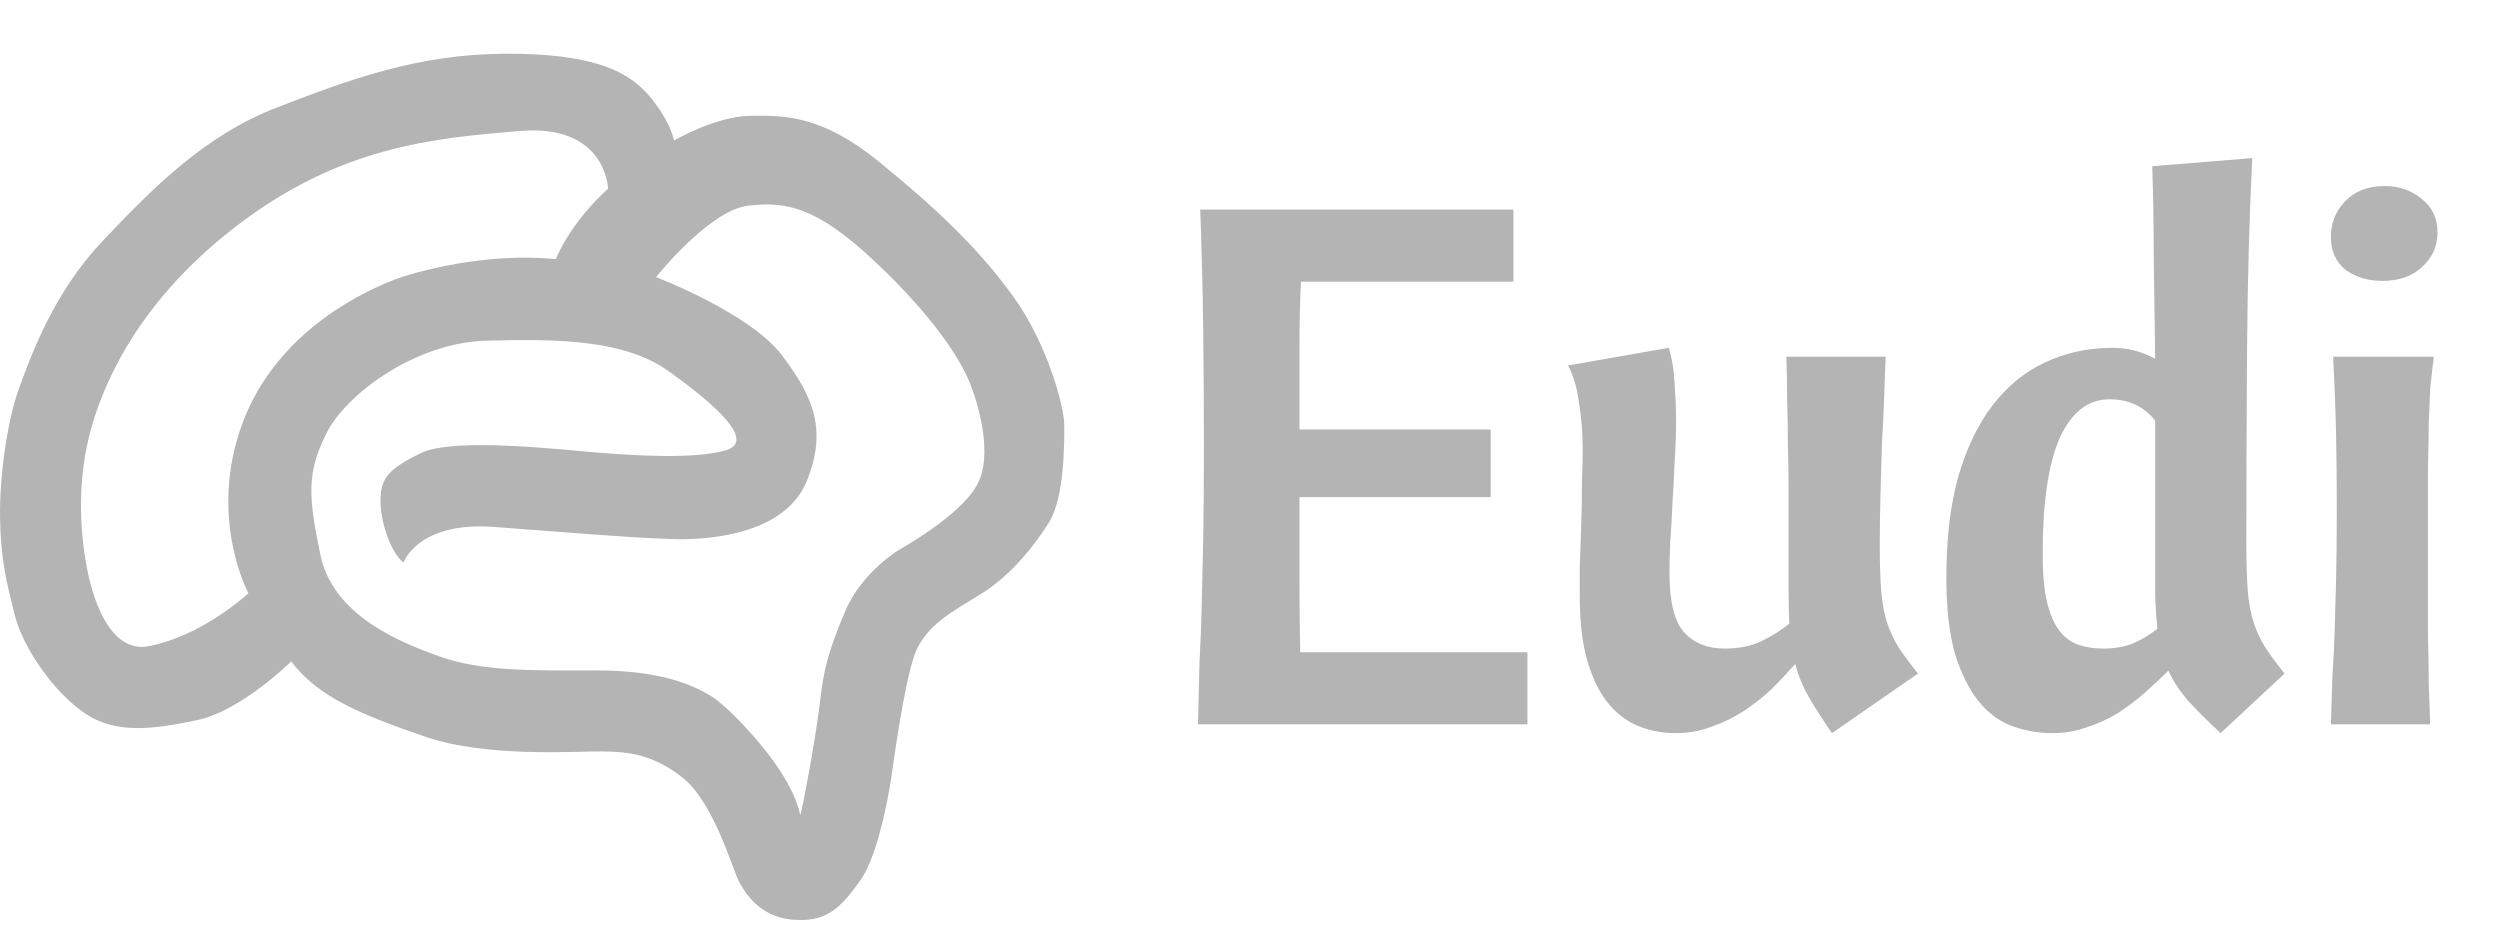 <svg width="107" height="40" viewBox="0 0 107 40" fill="none" xmlns="http://www.w3.org/2000/svg">
<path d="M63.801 21.276H55.618C55.618 22.597 55.618 23.804 55.618 24.895C55.618 25.965 55.629 26.972 55.65 27.916H65.374V31H51.275C51.296 29.993 51.317 29.112 51.338 28.356C51.38 27.58 51.412 26.783 51.433 25.965C51.454 25.125 51.475 24.171 51.496 23.101C51.517 22.031 51.527 20.688 51.527 19.073C51.527 17.457 51.517 15.8 51.496 14.1C51.475 12.38 51.433 10.67 51.37 8.97H64.776V12.055H55.681C55.639 12.873 55.618 13.806 55.618 14.855C55.618 15.883 55.618 17.058 55.618 18.38H63.801V21.276ZM78.408 31.378C77.989 30.769 77.653 30.245 77.401 29.804C77.149 29.363 76.961 28.902 76.835 28.419C76.52 28.776 76.184 29.133 75.828 29.489C75.471 29.825 75.072 30.14 74.632 30.433C74.212 30.706 73.761 30.927 73.278 31.094C72.796 31.283 72.272 31.378 71.705 31.378C71.18 31.378 70.666 31.283 70.163 31.094C69.68 30.906 69.25 30.591 68.873 30.15C68.495 29.71 68.191 29.112 67.96 28.356C67.729 27.601 67.614 26.657 67.614 25.524C67.614 25.251 67.614 24.832 67.614 24.265C67.635 23.678 67.656 23.069 67.677 22.44C67.698 21.79 67.708 21.171 67.708 20.583C67.729 19.996 67.74 19.545 67.74 19.23C67.74 18.538 67.687 17.877 67.582 17.247C67.498 16.597 67.341 16.062 67.11 15.642L71.422 14.887C71.569 15.37 71.653 15.894 71.674 16.46C71.716 17.027 71.736 17.52 71.736 17.94C71.736 18.548 71.716 19.157 71.674 19.765C71.653 20.373 71.621 20.971 71.579 21.559C71.558 22.125 71.527 22.671 71.485 23.195C71.464 23.699 71.453 24.139 71.453 24.517C71.453 25.755 71.663 26.605 72.083 27.066C72.502 27.528 73.079 27.759 73.814 27.759C74.422 27.759 74.947 27.654 75.387 27.444C75.828 27.234 76.226 26.982 76.583 26.689C76.562 26.311 76.552 25.891 76.552 25.43C76.552 24.947 76.552 24.402 76.552 23.793C76.552 22.828 76.552 21.957 76.552 21.181C76.552 20.405 76.541 19.681 76.52 19.01C76.52 18.338 76.51 17.709 76.489 17.121C76.489 16.513 76.478 15.894 76.457 15.265H80.706C80.685 15.768 80.664 16.335 80.643 16.964C80.622 17.593 80.59 18.265 80.548 18.978C80.527 19.671 80.506 20.394 80.485 21.15C80.464 21.884 80.454 22.597 80.454 23.29C80.454 24.108 80.475 24.779 80.517 25.304C80.559 25.807 80.643 26.258 80.769 26.657C80.894 27.035 81.062 27.391 81.272 27.727C81.482 28.042 81.755 28.409 82.09 28.828L78.408 31.378ZM95.042 31.378C94.455 30.832 93.983 30.36 93.626 29.962C93.269 29.542 92.997 29.122 92.808 28.703C92.493 29.017 92.157 29.332 91.801 29.647C91.444 29.962 91.056 30.255 90.636 30.528C90.217 30.78 89.776 30.979 89.315 31.126C88.853 31.294 88.36 31.378 87.835 31.378C87.269 31.378 86.713 31.283 86.168 31.094C85.622 30.906 85.139 30.559 84.72 30.056C84.3 29.552 83.954 28.87 83.681 28.01C83.43 27.15 83.304 26.049 83.304 24.706C83.304 23.069 83.472 21.643 83.807 20.426C84.164 19.188 84.657 18.16 85.286 17.342C85.916 16.523 86.661 15.915 87.521 15.516C88.402 15.097 89.367 14.887 90.416 14.887C91.067 14.887 91.675 15.044 92.242 15.359C92.221 13.659 92.2 12.159 92.178 10.859C92.178 9.558 92.157 8.309 92.116 7.114L96.396 6.767C96.27 9.327 96.196 12.023 96.175 14.855C96.154 17.667 96.144 20.478 96.144 23.29C96.144 24.108 96.165 24.779 96.207 25.304C96.249 25.807 96.333 26.258 96.459 26.657C96.584 27.035 96.752 27.391 96.962 27.727C97.172 28.042 97.445 28.409 97.78 28.828L95.042 31.378ZM90.038 27.759C90.5 27.759 90.92 27.685 91.297 27.538C91.675 27.37 92.021 27.161 92.336 26.909C92.294 26.51 92.262 26.059 92.242 25.555C92.242 25.052 92.242 24.465 92.242 23.793V18.003C91.759 17.394 91.109 17.09 90.29 17.09C89.367 17.09 88.654 17.646 88.15 18.758C87.668 19.87 87.426 21.517 87.426 23.699C87.426 24.559 87.489 25.251 87.615 25.776C87.741 26.3 87.919 26.709 88.15 27.003C88.381 27.297 88.654 27.496 88.969 27.601C89.283 27.706 89.64 27.759 90.038 27.759ZM104.169 15.265C104.106 15.747 104.054 16.209 104.012 16.649C103.991 17.09 103.97 17.583 103.949 18.128C103.949 18.653 103.938 19.272 103.917 19.985C103.917 20.677 103.917 21.506 103.917 22.471C103.917 23.436 103.917 24.307 103.917 25.084C103.917 25.86 103.917 26.584 103.917 27.255C103.938 27.926 103.949 28.566 103.949 29.175C103.97 29.762 103.991 30.371 104.012 31H99.763C99.784 30.224 99.805 29.542 99.826 28.954C99.868 28.367 99.899 27.748 99.92 27.098C99.941 26.426 99.962 25.681 99.983 24.863C100.004 24.024 100.015 22.985 100.015 21.748C100.015 20.615 100.004 19.555 99.983 18.569C99.962 17.562 99.92 16.46 99.857 15.265H104.169ZM99.763 10.135C99.763 9.547 99.962 9.044 100.361 8.624C100.781 8.184 101.347 7.963 102.06 7.963C102.669 7.963 103.193 8.142 103.634 8.498C104.095 8.855 104.326 9.338 104.326 9.946C104.326 10.533 104.106 11.027 103.665 11.425C103.246 11.824 102.679 12.023 101.966 12.023C101.358 12.023 100.833 11.866 100.392 11.551C99.973 11.215 99.763 10.743 99.763 10.135Z" fill="#B4B4B4"/>
<path d="M45.551 18.194C45.551 17.429 44.845 14.736 43.373 12.698C41.902 10.659 40.106 8.945 37.648 6.943C35.19 4.941 33.63 4.941 32.129 4.956C30.628 4.971 28.847 6.016 28.847 6.016C28.686 5.243 27.964 4.168 27.287 3.609C26.61 3.051 25.3 2.271 21.577 2.3C17.854 2.328 14.999 3.389 11.864 4.596C8.728 5.803 6.491 8.099 4.372 10.336C2.254 12.573 1.297 15.31 0.811 16.633C0.325 17.956 -0.027 20.359 0.002 22.166C0.031 23.974 0.282 24.92 0.634 26.333C0.987 27.746 2.326 29.659 3.651 30.542C4.976 31.425 6.536 31.219 8.434 30.822C10.332 30.425 12.467 28.305 12.467 28.305C13.585 29.836 15.543 30.616 18.192 31.528C20.841 32.44 24.711 32.146 25.785 32.16C26.859 32.175 27.933 32.264 29.229 33.294C30.523 34.324 31.362 37.179 31.583 37.635C31.804 38.091 32.436 39.225 33.879 39.357C35.322 39.489 35.925 38.945 36.823 37.679C37.721 36.414 38.177 33.088 38.177 33.088C38.177 33.088 38.678 29.291 39.149 28.01C39.62 26.73 40.841 26.141 42.034 25.391C43.227 24.64 44.212 23.448 44.889 22.374C45.566 21.3 45.551 18.96 45.551 18.194ZM10.398 18.061C8.864 22.118 10.633 25.395 10.633 25.395C9.281 26.565 7.799 27.37 6.368 27.656C4.937 27.942 4.027 26.2 3.663 23.99C3.299 21.78 3.481 19.907 3.872 18.451C4.263 16.994 5.535 13.224 10.035 9.74C14.532 6.256 18.537 5.918 22.244 5.606C25.952 5.294 26.026 8.076 26.026 8.076C24.336 9.611 23.79 11.093 23.79 11.093C20.825 10.781 17.704 11.639 16.796 12.003C15.885 12.367 11.933 14.005 10.398 18.061ZM41.8 20.787C41.046 22.107 38.562 23.482 38.562 23.482C38.562 23.482 36.91 24.424 36.178 26.154C35.447 27.883 35.258 28.605 35.081 30.145C34.903 31.686 34.305 34.813 34.26 34.858C34.216 34.902 34.227 34.303 33.429 33.051C32.631 31.798 31.101 30.18 30.38 29.758C29.66 29.336 28.307 28.683 25.457 28.694C22.607 28.705 20.578 28.716 18.849 28.107C17.12 27.497 14.259 26.344 13.716 23.76C13.173 21.177 13.14 20.201 13.982 18.527C14.825 16.853 17.797 14.657 20.823 14.581C23.85 14.503 26.703 14.522 28.622 15.891C30.541 17.26 32.428 18.895 31.041 19.279C29.655 19.662 27.22 19.496 25.667 19.378C24.114 19.261 19.441 18.694 18.005 19.396C16.57 20.096 16.303 20.497 16.286 21.399C16.269 22.3 16.714 23.641 17.268 24.08C17.268 24.08 17.878 22.309 21.147 22.553C24.415 22.797 26.889 23.011 28.753 23.072C30.616 23.134 33.64 22.766 34.526 20.598C35.411 18.43 34.831 16.994 33.456 15.191C32.082 13.389 28.08 11.861 28.08 11.861C28.08 11.861 30.346 9.003 32.021 8.803C33.696 8.603 35.014 8.892 37.509 11.253C40.004 13.615 41.068 15.355 41.456 16.265C41.844 17.174 42.553 19.47 41.8 20.789V20.787Z" fill="#B4B4B4"/>
</svg>
